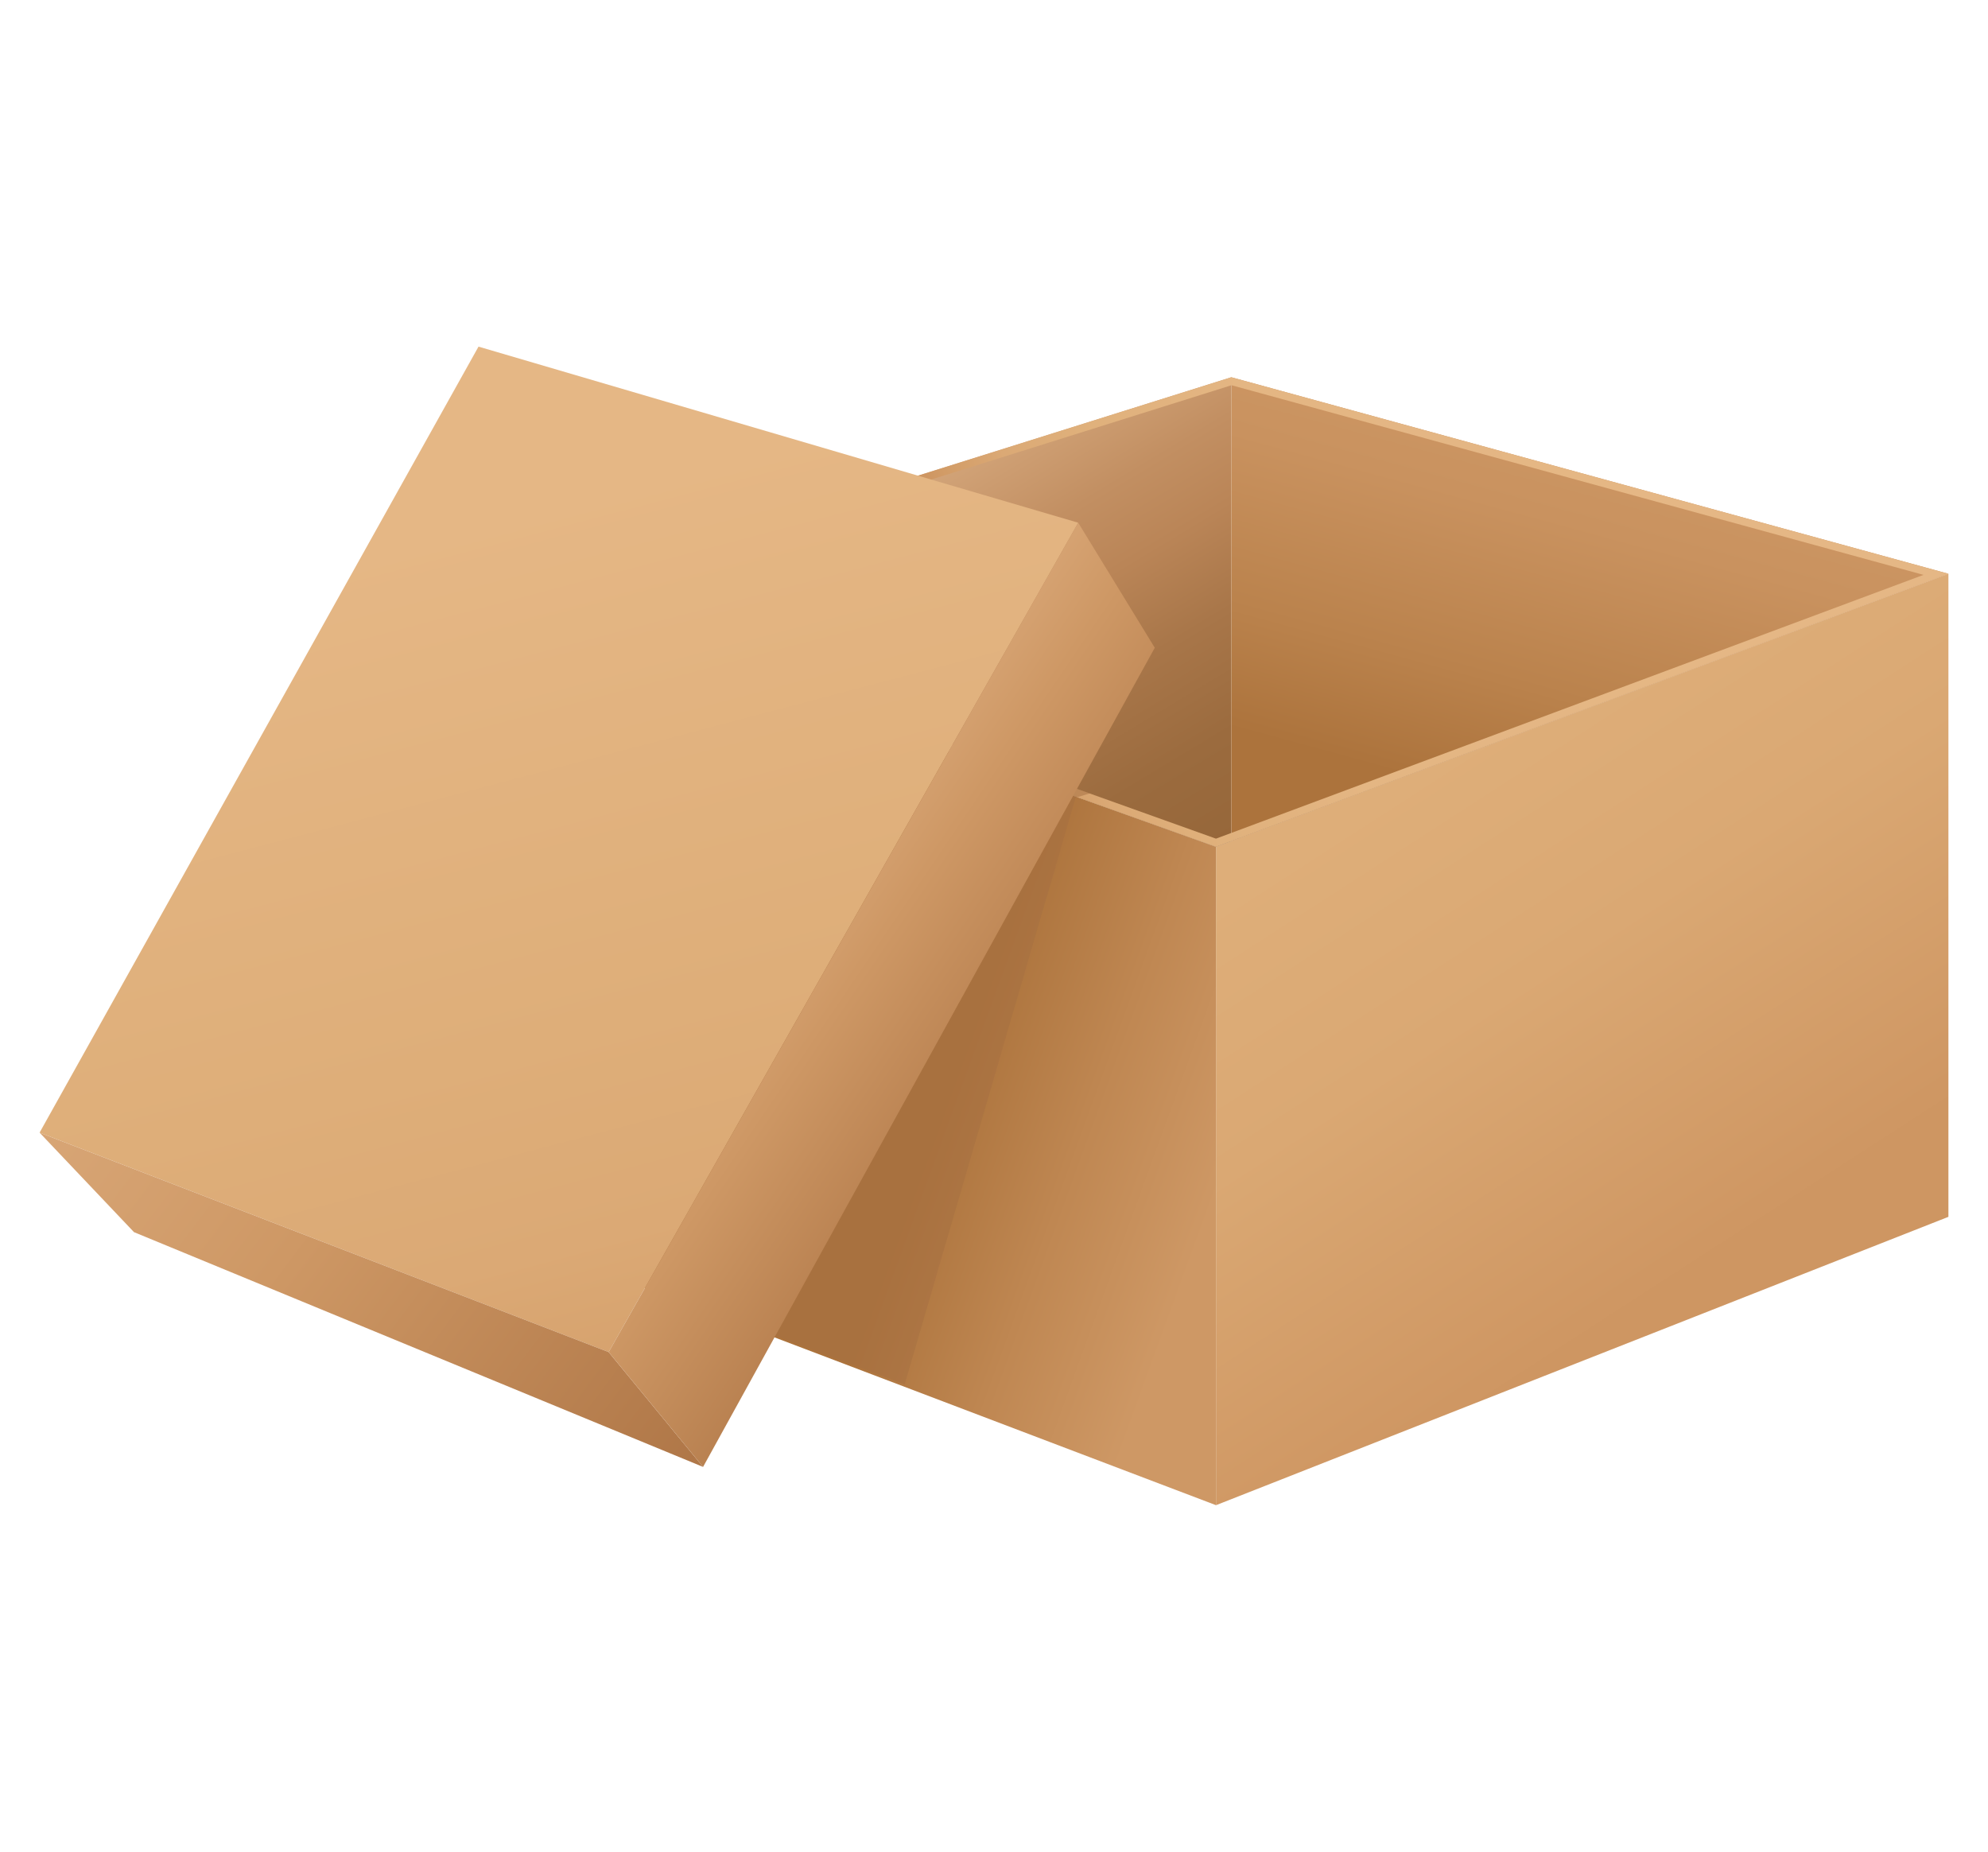 <svg xmlns="http://www.w3.org/2000/svg" xmlns:xlink="http://www.w3.org/1999/xlink" id="Livello_1" x="0px" y="0px" viewBox="0 0 146 136" style="enable-background:new 0 0 146 136;" xml:space="preserve"><style type="text/css">	.st0{fill:url(#SVGID_1_);}	.st1{fill:url(#SVGID_2_);}	.st2{fill:url(#SVGID_3_);}	.st3{fill:url(#SVGID_4_);}	.st4{fill:url(#SVGID_5_);}	.st5{opacity:0.52;fill:#A67043;}	.st6{fill:url(#SVGID_6_);}	.st7{fill:url(#SVGID_7_);}	.st8{fill:url(#SVGID_8_);}</style><g id="imballo-05">	<linearGradient id="SVGID_1_" gradientUnits="userSpaceOnUse" x1="96.74" y1="46.245" x2="133.428" y2="102.987">		<stop offset="0.186" style="stop-color:#DEAE79"></stop>		<stop offset="0.444" style="stop-color:#DAA873"></stop>		<stop offset="0.786" style="stop-color:#CF9763"></stop>		<stop offset="0.81" style="stop-color:#CE9662"></stop>	</linearGradient>	<polygon class="st0" points="143.093,42.138 89.305,62.19 89.305,110.543 143.093,89.366  "></polygon>	<linearGradient id="SVGID_2_" gradientUnits="userSpaceOnUse" x1="93.196" y1="87.779" x2="57.485" y2="74.816">		<stop offset="0.095" style="stop-color:#CE9865"></stop>		<stop offset="0.375" style="stop-color:#BF8752"></stop>		<stop offset="0.65" style="stop-color:#AC733C"></stop>	</linearGradient>	<polygon class="st1" points="38.515,44.012 89.305,62.19 89.305,110.543 38.515,91.24  "></polygon>	<linearGradient id="SVGID_3_" gradientUnits="userSpaceOnUse" x1="62.541" y1="32.657" x2="84.995" y2="69.887">		<stop offset="0" style="stop-color:#DEB389"></stop>		<stop offset="0.07" style="stop-color:#D6A97E"></stop>		<stop offset="0.286" style="stop-color:#C28F62"></stop>		<stop offset="0.411" style="stop-color:#BA8557"></stop>		<stop offset="0.566" style="stop-color:#A87649"></stop>		<stop offset="0.744" style="stop-color:#9B6B3E"></stop>		<stop offset="0.903" style="stop-color:#96673A"></stop>	</linearGradient>	<polygon class="st2" points="38.515,44.012 89.305,62.19 90.429,61.772 90.429,27.706  "></polygon>	<linearGradient id="SVGID_4_" gradientUnits="userSpaceOnUse" x1="119.612" y1="24.474" x2="104.428" y2="80.117">		<stop offset="0.095" style="stop-color:#CE9865"></stop>		<stop offset="0.252" style="stop-color:#C9925F"></stop>		<stop offset="0.469" style="stop-color:#BA824C"></stop>		<stop offset="0.619" style="stop-color:#AC733C"></stop>	</linearGradient>	<polygon class="st3" points="90.429,27.706 90.429,61.772 143.093,42.138  "></polygon>	<linearGradient id="SVGID_5_" gradientUnits="userSpaceOnUse" x1="136.934" y1="30.48" x2="72.713" y2="50.221">		<stop offset="0.151" style="stop-color:#E5B785"></stop>		<stop offset="0.633" style="stop-color:#E4B683"></stop>		<stop offset="0.807" style="stop-color:#E0B17C"></stop>		<stop offset="0.852" style="stop-color:#DEAE79"></stop>		<stop offset="0.912" style="stop-color:#DBA975"></stop>		<stop offset="0.979" style="stop-color:#D29C67"></stop>		<stop offset="1" style="stop-color:#CE9662"></stop>	</linearGradient>	<path class="st4" d="M90.441,28.292l50.823,13.927L89.301,61.592L40.28,44.046L90.441,28.292 M90.429,27.706  L38.515,44.012l50.789,18.179l53.788-20.053L90.429,27.706L90.429,27.706z"></path>	<g>		<polygon class="st5" points="80.075,58.255 51.351,48.606 38.515,46.879 38.515,91.24 66.44,101.673 78.997,58.583      "></polygon>	</g>	<g>		<linearGradient id="SVGID_6_" gradientUnits="userSpaceOnUse" x1="32.825" y1="29.614" x2="54.419" y2="111.496">			<stop offset="0.104" style="stop-color:#E5B785"></stop>			<stop offset="0.556" style="stop-color:#DEAE79"></stop>			<stop offset="0.735" style="stop-color:#DBA975"></stop>			<stop offset="0.938" style="stop-color:#D29C67"></stop>			<stop offset="1" style="stop-color:#CE9662"></stop>		</linearGradient>		<polygon class="st6" points="79.185,38.389 35.142,25.457 2.907,83.182 44.7,99.299   "></polygon>		<g>			<linearGradient id="SVGID_7_" gradientUnits="userSpaceOnUse" x1="-16.409" y1="62.006" x2="51.54" y2="113.168">				<stop offset="0.031" style="stop-color:#DDAD7D"></stop>				<stop offset="0.184" style="stop-color:#DEAE80"></stop>				<stop offset="0.564" style="stop-color:#CE9865"></stop>				<stop offset="1" style="stop-color:#AC7344"></stop>			</linearGradient>			<polygon class="st7" points="2.907,83.182 9.841,90.491 51.634,107.732 44.7,99.299    "></polygon>			<linearGradient id="SVGID_8_" gradientUnits="userSpaceOnUse" x1="48.897" y1="61.897" x2="77.851" y2="81.472">				<stop offset="0.184" style="stop-color:#DEAE80"></stop>				<stop offset="0.482" style="stop-color:#CE9865"></stop>				<stop offset="1" style="stop-color:#AC7344"></stop>			</linearGradient>			<polygon class="st8" points="79.185,38.389 44.7,99.299 51.634,107.732 84.807,47.572    "></polygon>		</g>	</g></g></svg>